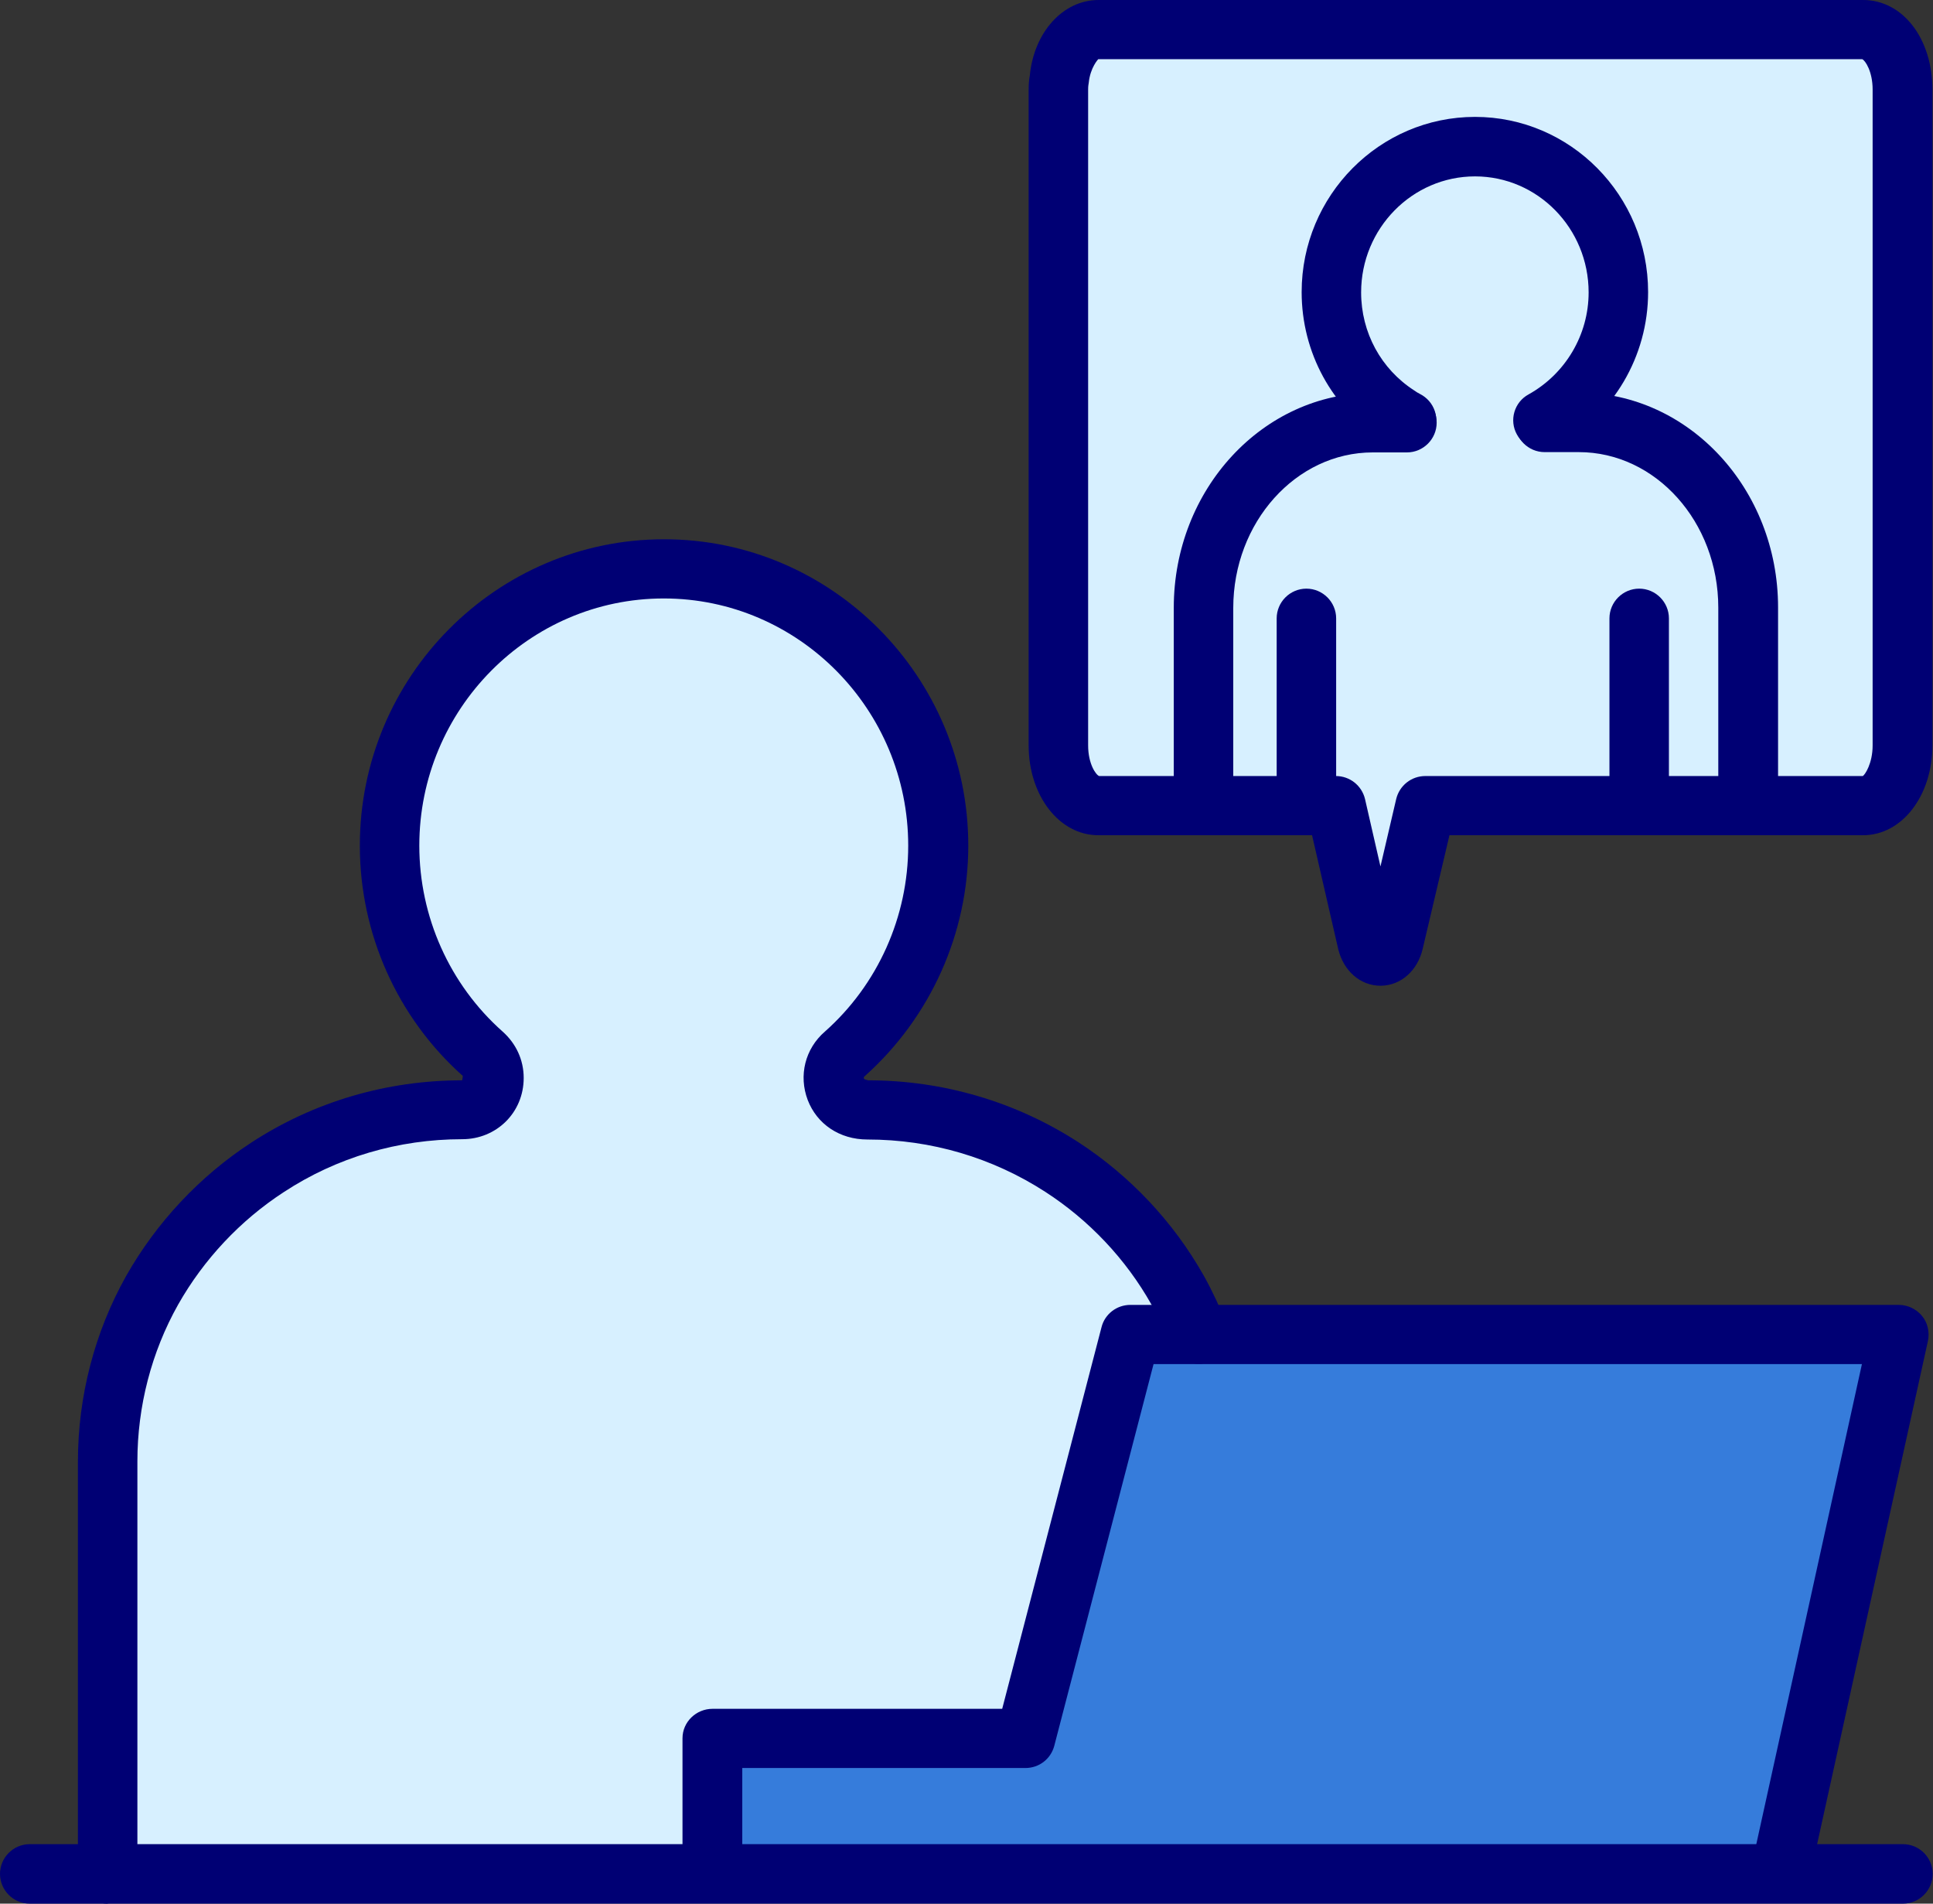 <?xml version="1.0" encoding="UTF-8"?>
<svg id="_レイヤー_2" data-name="レイヤー 2" xmlns="http://www.w3.org/2000/svg" viewBox="0 0 65 64">
  <rect x="0" y="0" width="65" height="64" fill="#333333" stroke="none"/>
  <defs>
    <style>
      .cls-1 {
        fill: #367cdb;
      }

      .cls-2 {
        fill: #d7f0ff;
      }

      .cls-3 {
        fill: #000074;
      }
    </style>
  </defs>
  <g id="_レイヤー_1-2" data-name="レイヤー 1">
    <g>
      <g>
        <path class="cls-2" d="M58.78,20.44c0-3.44-2.55-6.23-5.7-6.23h-1.15l-.04-.08c1.51-.83,2.53-2.45,2.53-4.3,0-2.7-2.16-4.9-4.82-4.9s-4.83,2.2-4.83,4.9c0,1.73.89,3.27,2.25,4.14v.25h-.87c-3.15,0-5.69,2.79-5.69,6.23v6.65h-3.55c-.75,0-1.34-.92-1.34-2.03V3.01c0-.1,0-.22.02-.32.1-.97.64-1.69,1.31-1.69h25.71c.75,0,1.33.89,1.33,2.01v22.05c0,1.11-.58,2.03-1.33,2.03h-3.86v-6.65Z"/>
        <path class="cls-2" d="M58.78,27.09h-10.85l-1.08,4.59c-.14.63-.73.63-.88,0l-1.06-4.59h-4.45v-6.65c0-3.44,2.54-6.23,5.69-6.23h.87v-.25c-1.35-.87-2.25-2.41-2.25-4.14,0-2.7,2.15-4.9,4.83-4.9s4.82,2.2,4.82,4.9c0,1.86-1.03,3.47-2.53,4.3l.04.08h1.15c3.15,0,5.7,2.79,5.7,6.23v6.65Z"/>
        <path class="cls-1" d="M40.29,44.87h23.56l-3.98,18.07v.07H23.95v-4.56h10.53c.07-.27,3.54-13.58,3.54-13.58h2.28Z"/>
        <path class="cls-2" d="M22.33,19.13c5.09,0,9.23,4.17,9.23,9.31,0,2.79-1.22,5.29-3.14,7-.75.66-.3,1.88.69,1.88h.07c2.41,0,4.65.7,6.53,1.92,1.61,1.04,2.95,2.47,3.9,4.15.26.47.49.97.69,1.48h-2.28s-3.47,13.31-3.54,13.58h-10.52v1.82s0,2.28,0,2.28v.46H3.62v-13.86c0-2.09.54-4.05,1.5-5.76.94-1.67,2.27-3.09,3.87-4.13,1.88-1.23,4.13-1.94,6.55-1.94.65,0,1.07-.52,1.07-1.07,0-.29-.11-.59-.37-.82-1.92-1.71-3.13-4.21-3.13-7,0-5.14,4.13-9.31,9.23-9.31Z"/>
      </g>
      <g>
        <path class="cls-3" d="M64,64H1c-.55,0-1-.45-1-1s.45-1,1-1h62.99c.55,0,1,.45,1,1s-.45,1-1,1Z"/>
        <path class="cls-3" d="M46.42,33.14c-.67,0-1.24-.49-1.42-1.23l-.88-3.83h-7.19c-1.31,0-2.34-1.33-2.34-3.02V3.01c0-.16.01-.33.04-.48.14-1.44,1.11-2.53,2.31-2.53h25.71c1.33,0,2.33,1.29,2.33,3.01v22.05c0,1.69-1.02,3.02-2.33,3.02h-13.91l-.9,3.82c-.17.73-.73,1.23-1.4,1.24h0ZM40.47,26.09h4.45c.47,0,.87.32.98.77l.52,2.27.53-2.27c.11-.45.51-.77.98-.77h14.71c.07-.04.33-.42.33-1.03V3.01c0-.61-.25-.98-.35-1.02h-25.69s-.27.28-.32.8c-.02.11-.02.17-.02.22v22.05c0,.62.26.99.37,1.03h3.52Z"/>
        <path class="cls-3" d="M59.88,63.93c-.07,0-.14,0-.22-.02-.54-.12-.88-.65-.76-1.19l3.71-16.86h-23.82c-.73,2.81-3.28,12.61-3.34,12.84-.12.44-.51.74-.97.74h-9.52v3.1c0,.55-.45,1-1.01,1s-1-.45-1-1v-4.1c0-.55.46-.99,1.01-.99h9.74c.74-2.84,3.34-12.83,3.34-12.83.11-.44.51-.75.97-.75h25.84c.3,0,.59.14.78.37.19.23.26.54.2.84l-3.98,18.07c-.1.46-.52.78-.98.78Z"/>
        <path class="cls-3" d="M3.62,64c-.55,0-1-.45-1-1v-13.86c0-2.19.56-4.35,1.62-6.24,1.02-1.8,2.47-3.35,4.2-4.48,2.11-1.38,4.56-2.1,7.1-2.1,0,0,.03-.14.02-.15-2.2-1.96-3.46-4.78-3.46-7.74,0-5.68,4.59-10.3,10.23-10.3s10.23,4.62,10.23,10.3c0,2.95-1.27,5.77-3.47,7.74-.03.02-.06.05-.03.11l.13.04c2.52,0,4.97.72,7.07,2.08,1.74,1.13,3.2,2.68,4.22,4.49.29.52.54,1.06.76,1.61.2.51-.06,1.09-.58,1.29-.51.19-1.1-.06-1.3-.57-.18-.46-.39-.92-.64-1.36-.86-1.53-2.1-2.84-3.57-3.79-1.78-1.15-3.84-1.76-5.98-1.76-.94,0-1.7-.52-2.01-1.33-.31-.82-.09-1.72.58-2.3,1.78-1.58,2.8-3.86,2.8-6.25,0-4.58-3.69-8.31-8.22-8.31s-8.22,3.73-8.22,8.31c0,2.39,1.02,4.67,2.8,6.25.45.4.71.95.71,1.56,0,1.16-.91,2.06-2.07,2.06-2.14,0-4.22.61-6,1.78-1.46.95-2.69,2.26-3.55,3.78-.9,1.6-1.37,3.43-1.37,5.27v13.86c0,.55-.45,1-1,1Z"/>
        <path class="cls-3" d="M47.3,15.13c-.15,0-.3-.03-.45-.11-.13-.07-.25-.14-.38-.23-1.68-1.08-2.7-2.94-2.7-4.97,0-3.25,2.62-5.89,5.83-5.89s5.82,2.64,5.82,5.89c0,2.16-1.17,4.14-3.05,5.18-.48.27-1.09.09-1.36-.39-.27-.48-.09-1.09.39-1.35,1.24-.69,2.02-2,2.02-3.43,0-2.15-1.71-3.9-3.82-3.9s-3.83,1.75-3.83,3.9c0,1.35.67,2.58,1.79,3.3.07.05.12.08.18.11.5.25.7.84.45,1.34-.18.35-.53.55-.9.55Z"/>
        <path class="cls-3" d="M55.12,27.47c-.55,0-1-.45-1-1v-5.68c0-.55.45-1,1-1s1,.45,1,1v5.68c0,.55-.45,1-1,1Z"/>
        <path class="cls-3" d="M43.93,27.47c-.55,0-1-.45-1-1v-5.68c0-.55.45-1,1-1s1,.45,1,1v5.68c0,.55-.45,1-1,1Z"/>
        <path class="cls-3" d="M40.47,27.47c-.55,0-1-.45-1-1v-6.04c0-3.98,3-7.22,6.69-7.22h1.15c.55,0,1,.45,1,1s-.45,1-1,1h-1.15c-2.58,0-4.69,2.35-4.69,5.23v6.04c0,.55-.45,1-1,1Z"/>
        <path class="cls-3" d="M58.78,27.47c-.55,0-1-.45-1-1v-6.04c0-2.89-2.11-5.23-4.69-5.23h-1.15c-.55,0-1-.45-1-1s.45-1,1-1h1.15c3.7,0,6.7,3.24,6.7,7.22v6.04c0,.55-.45,1-1,1Z"/>
      </g>
    </g>
  </g>
</svg>